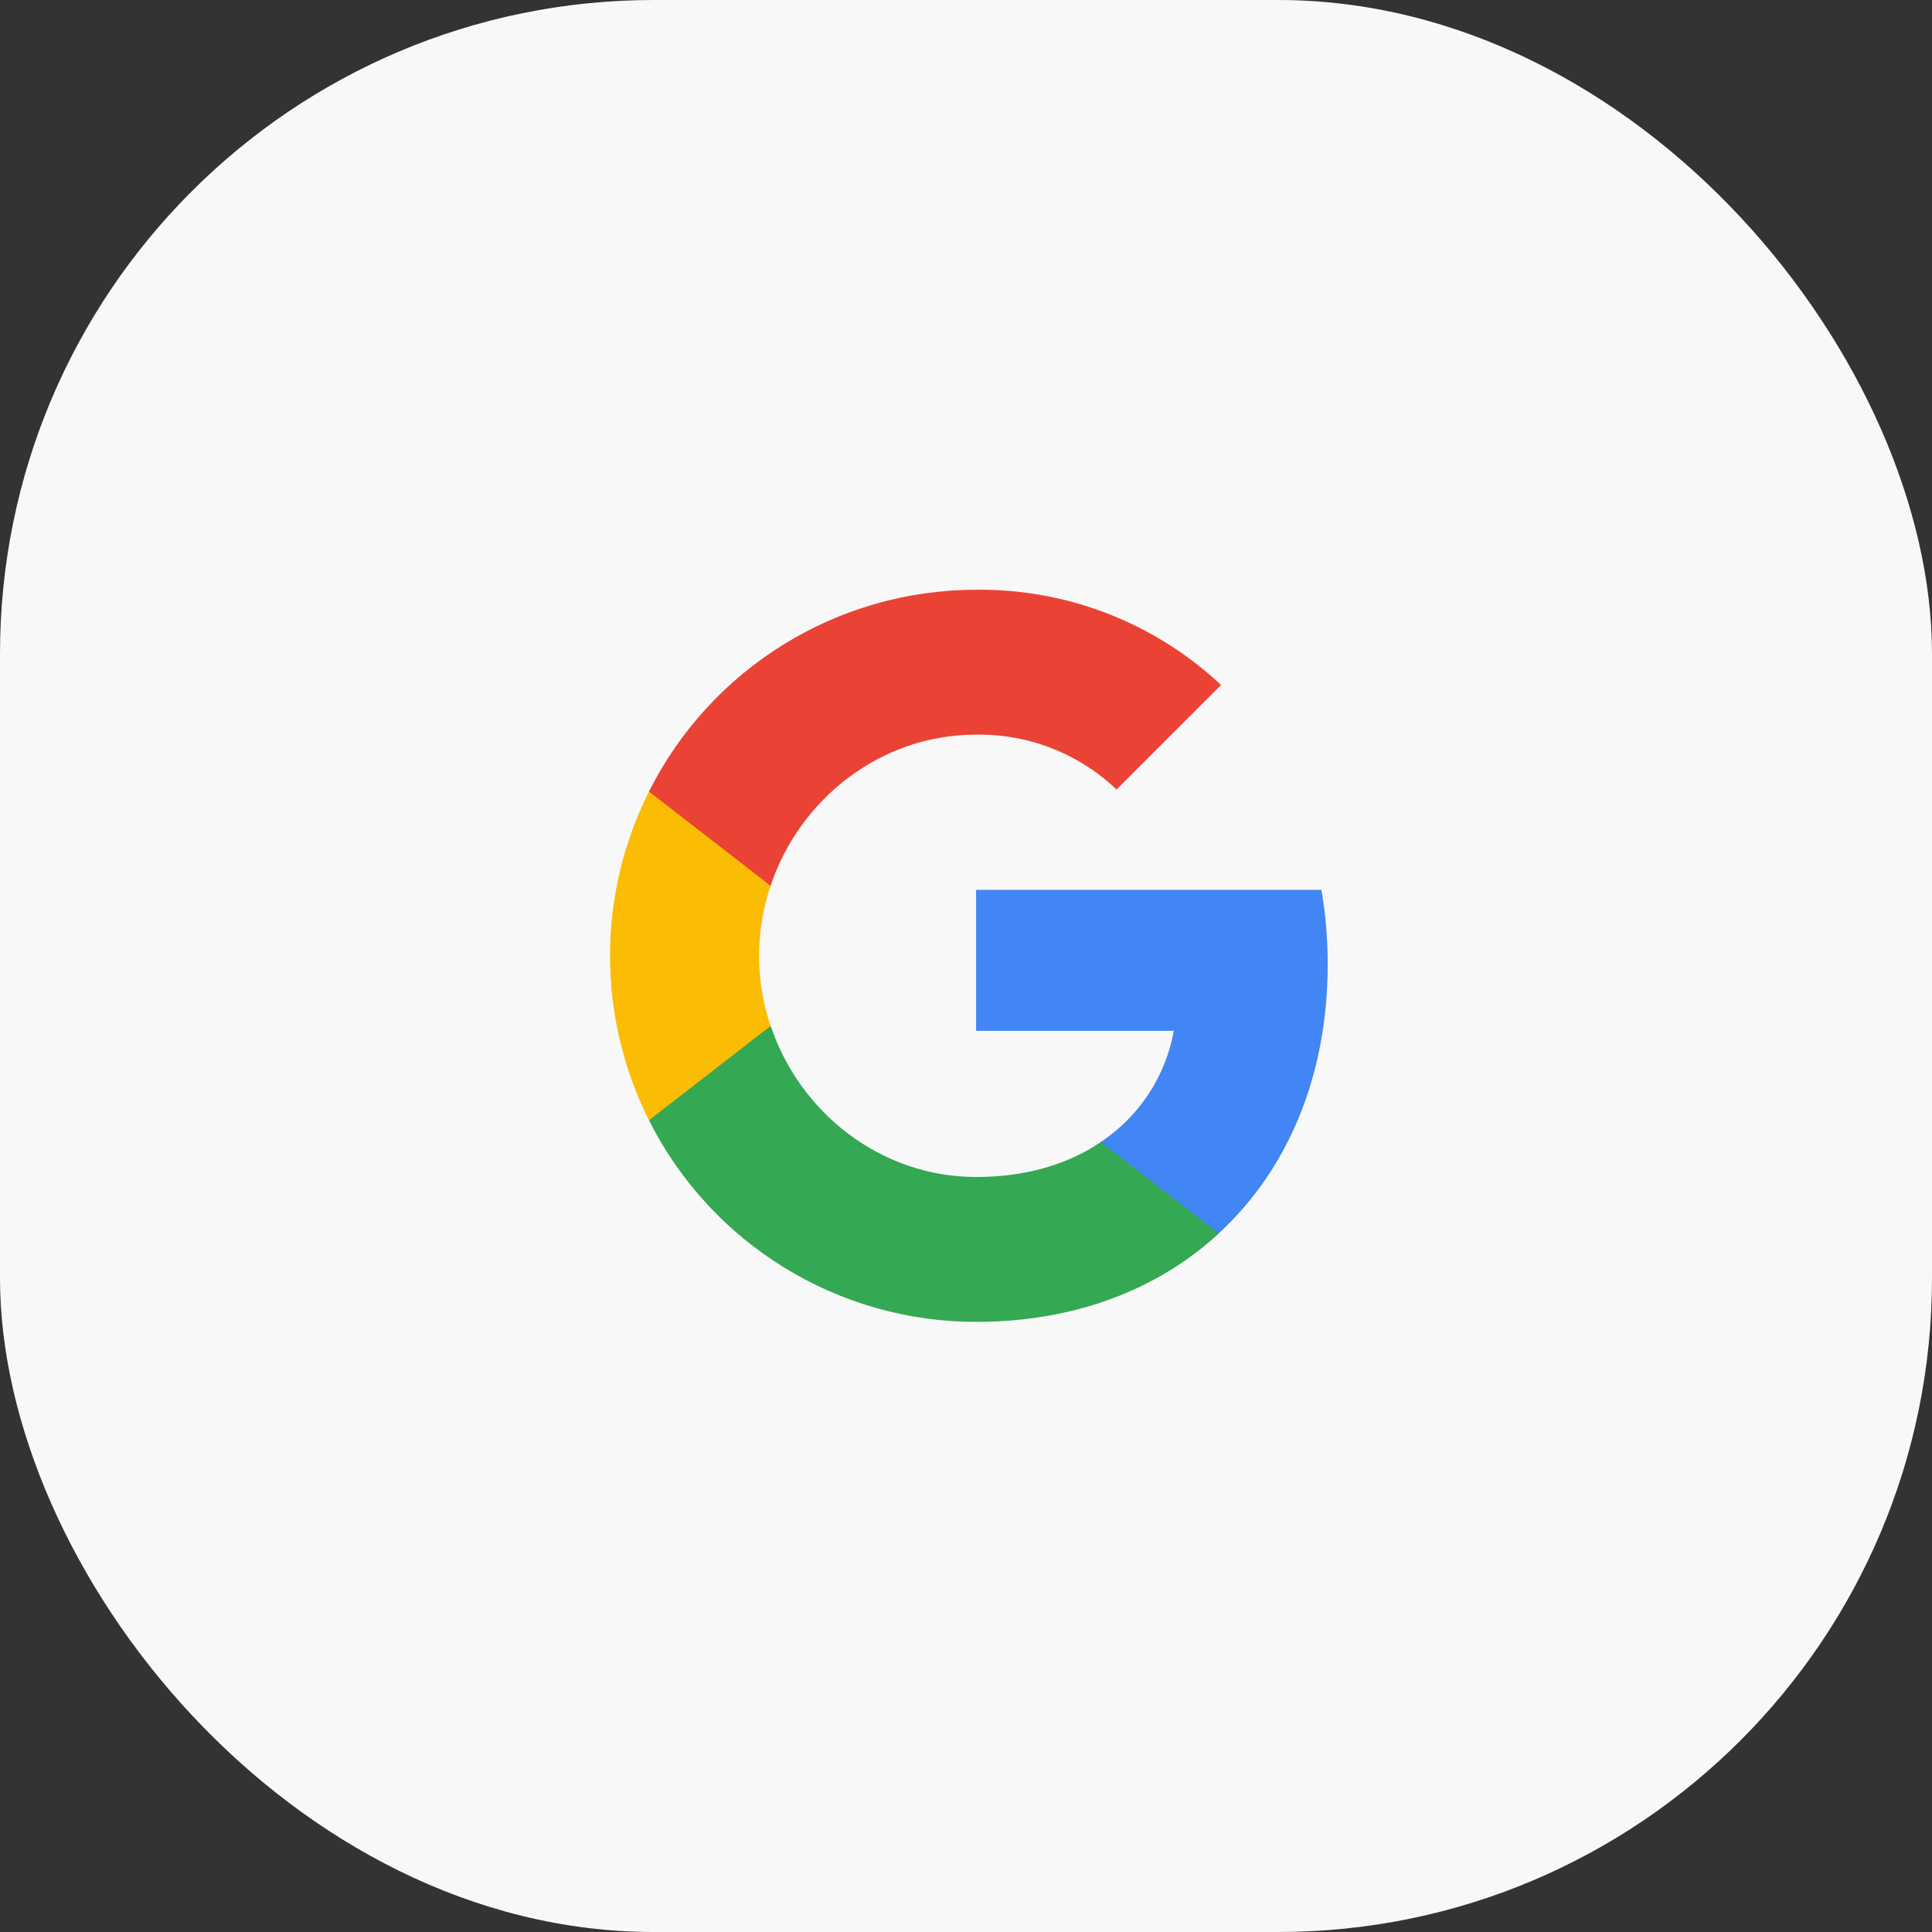 <svg width="65" height="65" viewBox="0 0 65 65" fill="none" xmlns="http://www.w3.org/2000/svg">
<rect x="0" y="0" width="65" height="65" fill="#333333" stroke="none"/>
<rect width="65" height="65" rx="22" fill="#F8F8F8"/>
<g clip-path="url(#clip0)">
<path d="M44.669 32.44C44.669 31.603 44.601 30.761 44.457 29.938H32.84V34.68H39.492C39.216 36.21 38.329 37.563 37.031 38.423V41.5H40.999C43.33 39.355 44.669 36.187 44.669 32.44Z" fill="#4285F4"/>
<path d="M32.84 44.473C36.161 44.473 38.963 43.383 41.004 41.5L37.035 38.423C35.931 39.174 34.505 39.599 32.844 39.599C29.631 39.599 26.907 37.432 25.93 34.517H21.834V37.69C23.925 41.849 28.183 44.473 32.84 44.473Z" fill="#34A853"/>
<path d="M25.925 34.518C25.409 32.988 25.409 31.332 25.925 29.802V26.63H21.834C20.087 30.11 20.087 34.21 21.834 37.69L25.925 34.518Z" fill="#FBBC04"/>
<path d="M32.84 24.716C34.596 24.688 36.293 25.349 37.564 26.562L41.081 23.046C38.854 20.955 35.899 19.806 32.84 19.842C28.183 19.842 23.925 22.466 21.834 26.63L25.925 29.802C26.898 26.883 29.627 24.716 32.84 24.716Z" fill="#EA4335"/>
</g>
<defs>
<clipPath id="clip0">
<rect width="24.143" height="24.632" fill="white" transform="translate(20.526 19.842)"/>
</clipPath>
</defs>
</svg>
